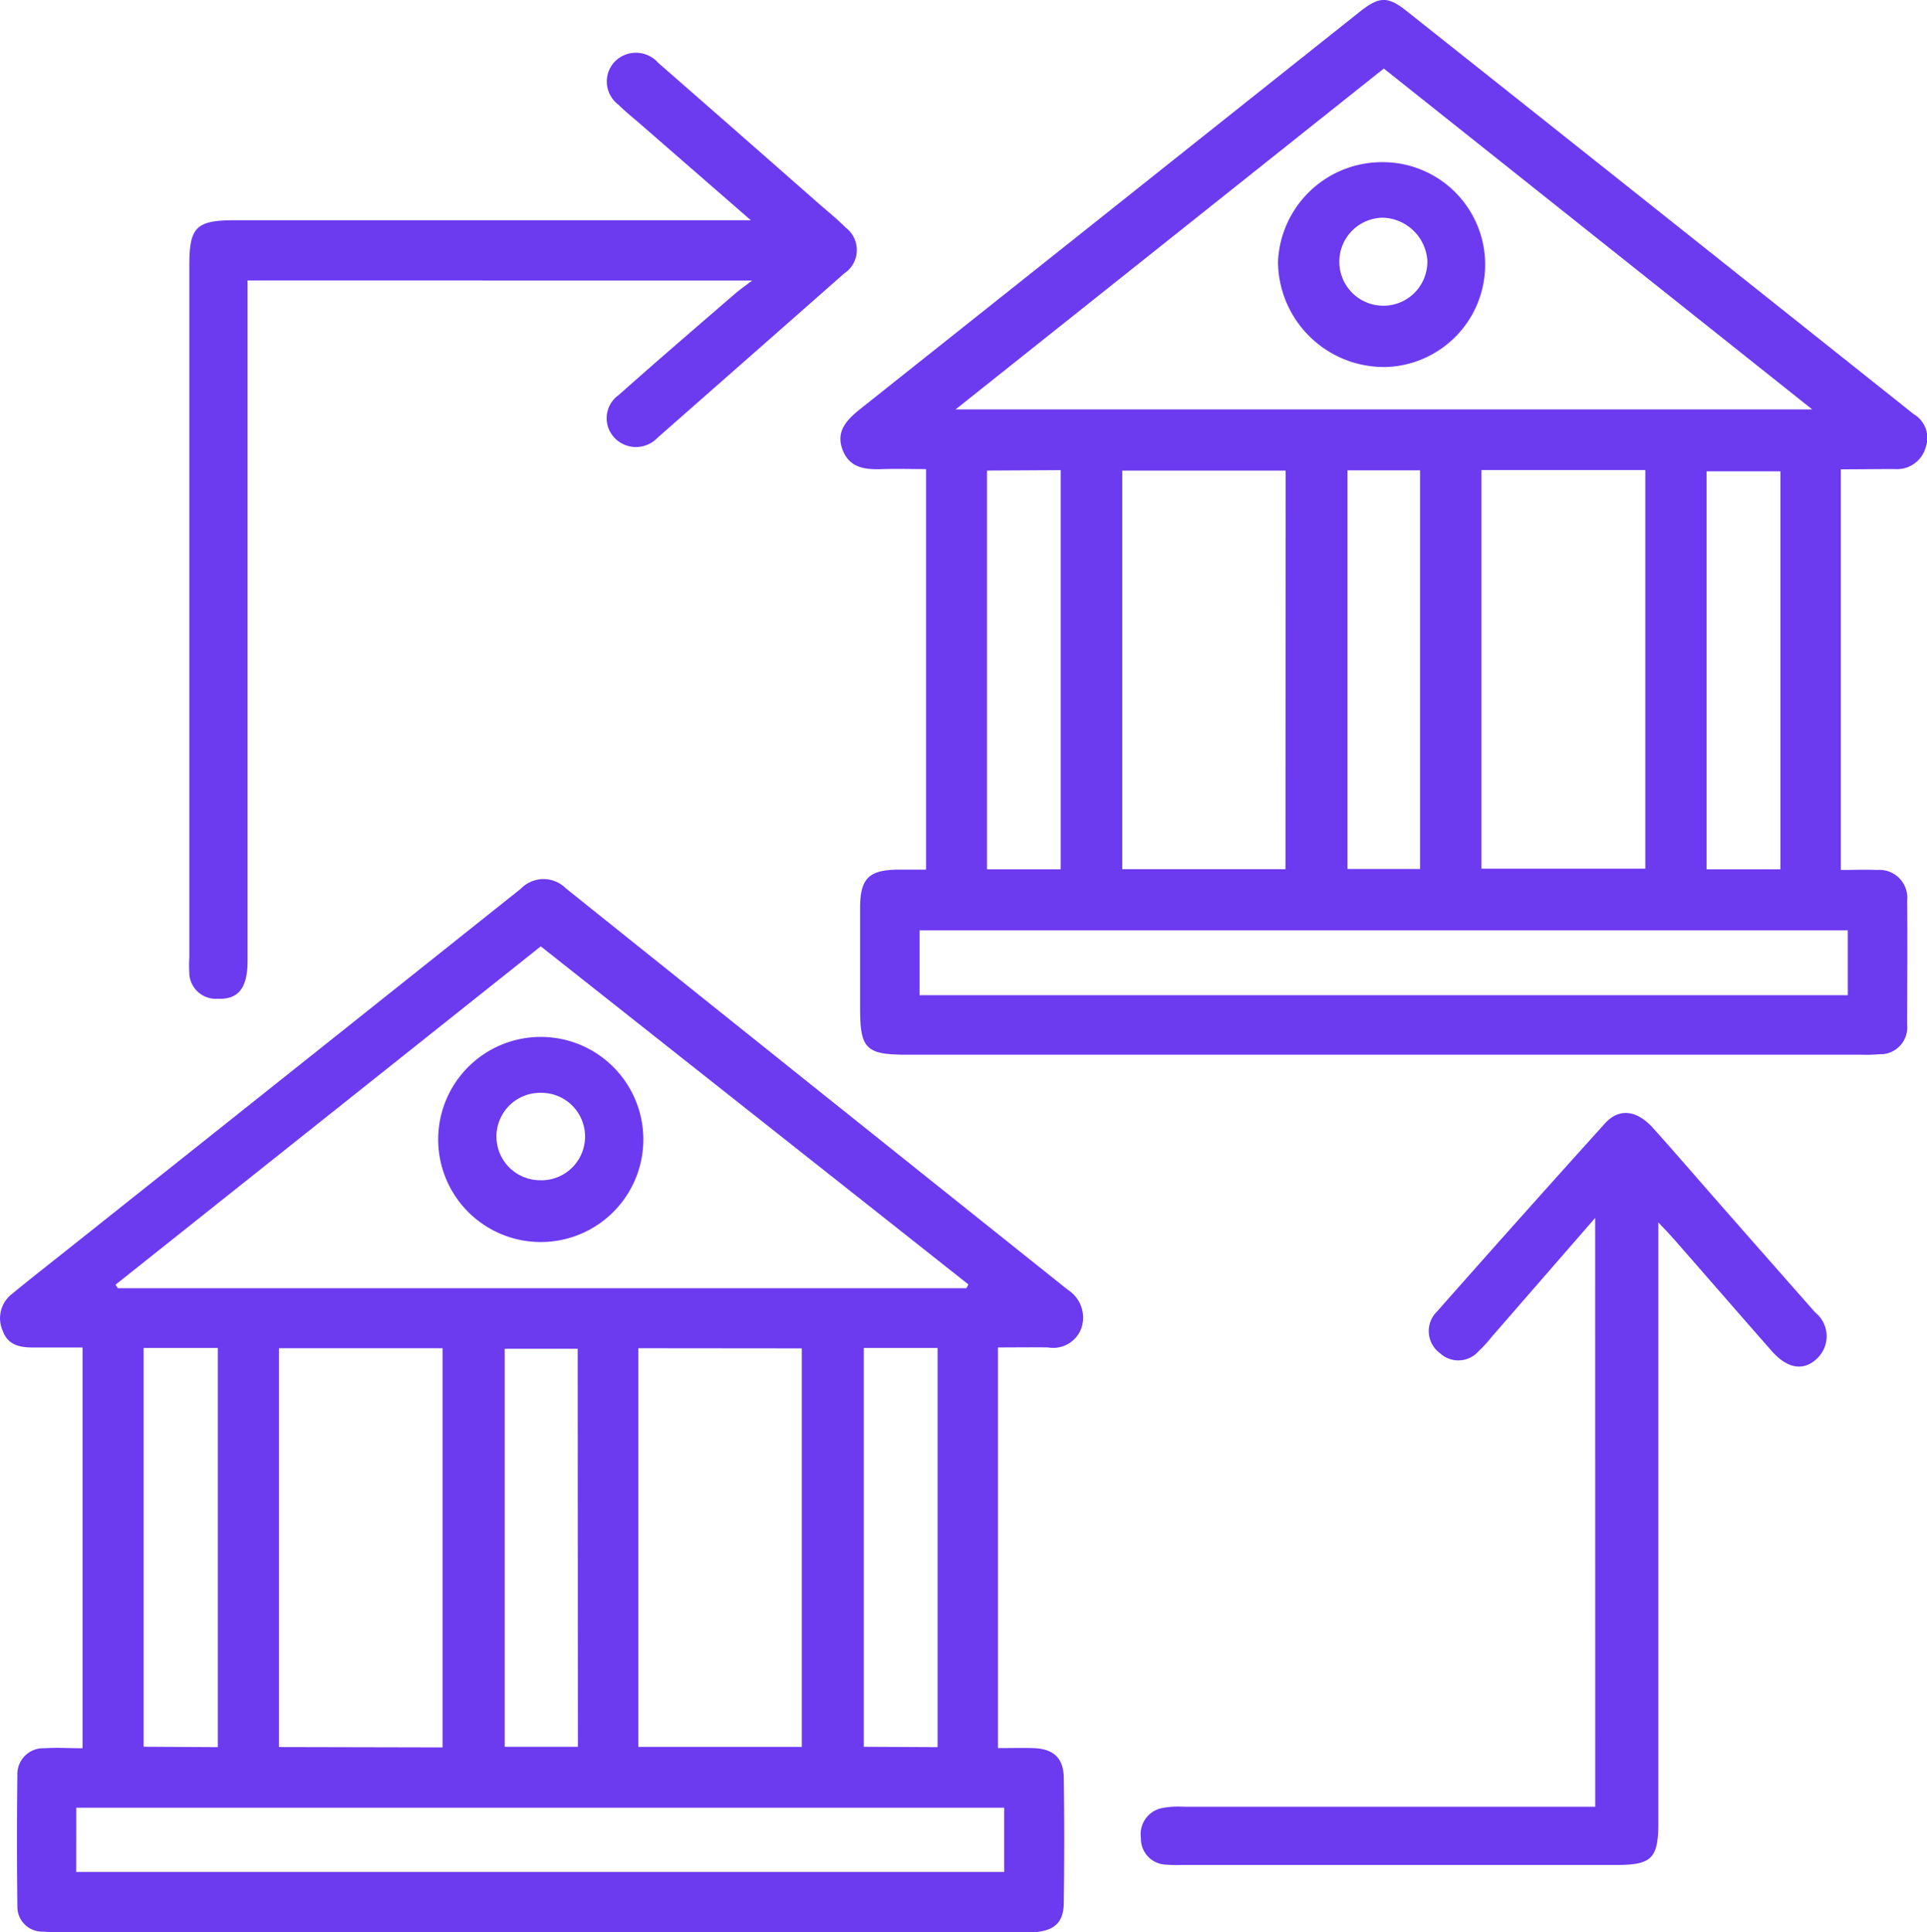 <svg xmlns="http://www.w3.org/2000/svg" width="37.16" height="37.27" viewBox="0 0 37.16 37.27">
  <g id="Group_23441" data-name="Group 23441" transform="translate(-761.19 -4400.931)">
    <path id="Path_13373" data-name="Path 13373" d="M690.509,291.542v7.727c.239,0,.47-.01.7,0a.536.536,0,0,1,.579.589c.009.8,0,1.6,0,2.4a.519.519,0,0,1-.47.564h-.052a3.124,3.124,0,0,1-.375.01h-18.4c-.779,0-.893-.115-.894-.883V300c0-.569.169-.733.737-.738h.535v-7.725c-.275,0-.556-.009-.838,0-.33.012-.638-.016-.773-.375s.088-.581.345-.787q3.035-2.412,6.07-4.828l3.548-2.822c.385-.306.545-.319.924-.016q4.884,3.877,9.766,7.765a.534.534,0,0,1,.234.646.574.574,0,0,1-.6.416c-.333,0-.668.005-1.033.005m-17.074-1.155h16.52l-8.262-6.575Zm6.365,1.18h-3.151v7.688H679.8Zm3.775,7.678h3.161v-7.689h-3.161Zm-10.834,2.44h17.9v-1.25h-17.9Zm1.3-10.119v7.692h1.422v-7.7Zm15.3,7.692V291.58h-1.424v7.677Zm-8.349-.007h1.4v-7.689h-1.4Z" transform="translate(106.179 4118.442)" fill="#6c3aef"/>
    <path id="Path_13374" data-name="Path 13374" d="M677.5,305.082v7.728c.238,0,.46-.006.68,0,.39.013.584.188.59.573q.017,1.2,0,2.4c0,.393-.182.553-.583.579-.112.008-.224,0-.338,0H659.494c-.136,0-.275,0-.41-.012a.479.479,0,0,1-.493-.466v-.04q-.015-1.249,0-2.511a.5.5,0,0,1,.47-.52h.054c.235-.016.471,0,.733,0v-7.73h-.964c-.25,0-.478-.05-.574-.319a.591.591,0,0,1,.175-.712c.356-.294.722-.578,1.082-.865q4.369-3.474,8.733-6.953a.608.608,0,0,1,.859-.015l.01.009q4.837,3.877,9.682,7.745a.634.634,0,0,1,.25.758.579.579,0,0,1-.636.351c-.321-.005-.626,0-.96,0m-.614-1.142.04-.073-8.247-6.521-8.2,6.526.046.068Zm-10.1,8.857v-7.7h-3.156v7.693Zm3.775-7.7v7.69h3.152V305.1ZM659.725,315.2H677.62V313.96H659.726Zm2.731-2.408v-7.7h-1.43v7.692Zm13.88,0v-7.7h-1.423v7.693Zm-6.94-7.684h-1.408v7.677H669.4Z" transform="translate(102.934 4121.838)" fill="#6c3aef"/>
    <path id="Path_13375" data-name="Path 13375" d="M672.012,286.539l-2.195-1.911c-.125-.106-.25-.209-.365-.323a.558.558,0,0,1-.115-.779l.014-.019a.571.571,0,0,1,.805-.071.432.432,0,0,1,.054.053q1.551,1.356,3.1,2.719c.178.156.365.306.531.473a.542.542,0,0,1,.093.76h0a.522.522,0,0,1-.125.115q-1.8,1.587-3.6,3.169a.573.573,0,0,1-.809.029c-.018-.018-.034-.035-.05-.054a.547.547,0,0,1,.073-.77.313.313,0,0,1,.034-.026c.737-.655,1.486-1.3,2.232-1.944.081-.071.17-.134.343-.265H662.3v13.121c0,.525-.175.75-.575.733a.513.513,0,0,1-.548-.471v-.027a2.39,2.39,0,0,1,0-.3V287.408c0-.739.125-.875.875-.875h9.968Z" transform="translate(103.664 4118.646)" fill="#6c3aef"/>
    <path id="Path_13376" data-name="Path 13376" d="M684.612,301.681l-2,2.3a2.567,2.567,0,0,1-.25.273.52.52,0,0,1-.734.044l-.01-.009a.528.528,0,0,1-.113-.737.616.616,0,0,1,.053-.061q1.611-1.825,3.244-3.634c.273-.3.614-.26.935.1.466.52.92,1.05,1.384,1.577q.865.985,1.732,1.968a.589.589,0,0,1,.094.829.566.566,0,0,1-.085.088c-.25.215-.55.164-.845-.17-.625-.712-1.25-1.431-1.876-2.147-.079-.09-.161-.176-.311-.334v11.579c0,.682-.125.814-.8.814h-8.393a2.663,2.663,0,0,1-.3-.006.5.5,0,0,1-.485-.515v0a.514.514,0,0,1,.42-.579,1.727,1.727,0,0,1,.409-.023h7.932Z" transform="translate(107.339 4122.741)" fill="#6c3aef"/>
    <path id="Path_13377" data-name="Path 13377" d="M680.007,284.991a1.976,1.976,0,0,1,.035,3.951h-.05a2.045,2.045,0,0,1-2.027-2.033,2.008,2.008,0,0,1,2.042-1.918m.838,1.9a.887.887,0,0,0-.858-.829.849.849,0,1,0,.858.862Z" transform="translate(107.87 4119.068)" fill="#6c3aef"/>
    <path id="Path_13378" data-name="Path 13378" d="M666.986,298.483a1.978,1.978,0,1,1-1.972,1.986,1.978,1.978,0,0,1,1.972-1.986Zm.013,2.765a.843.843,0,0,0,.008-1.687h-.046a.843.843,0,0,0,.039,1.686Z" transform="translate(104.626 4122.448)" fill="#6c3aef"/>
  </g>
</svg>
